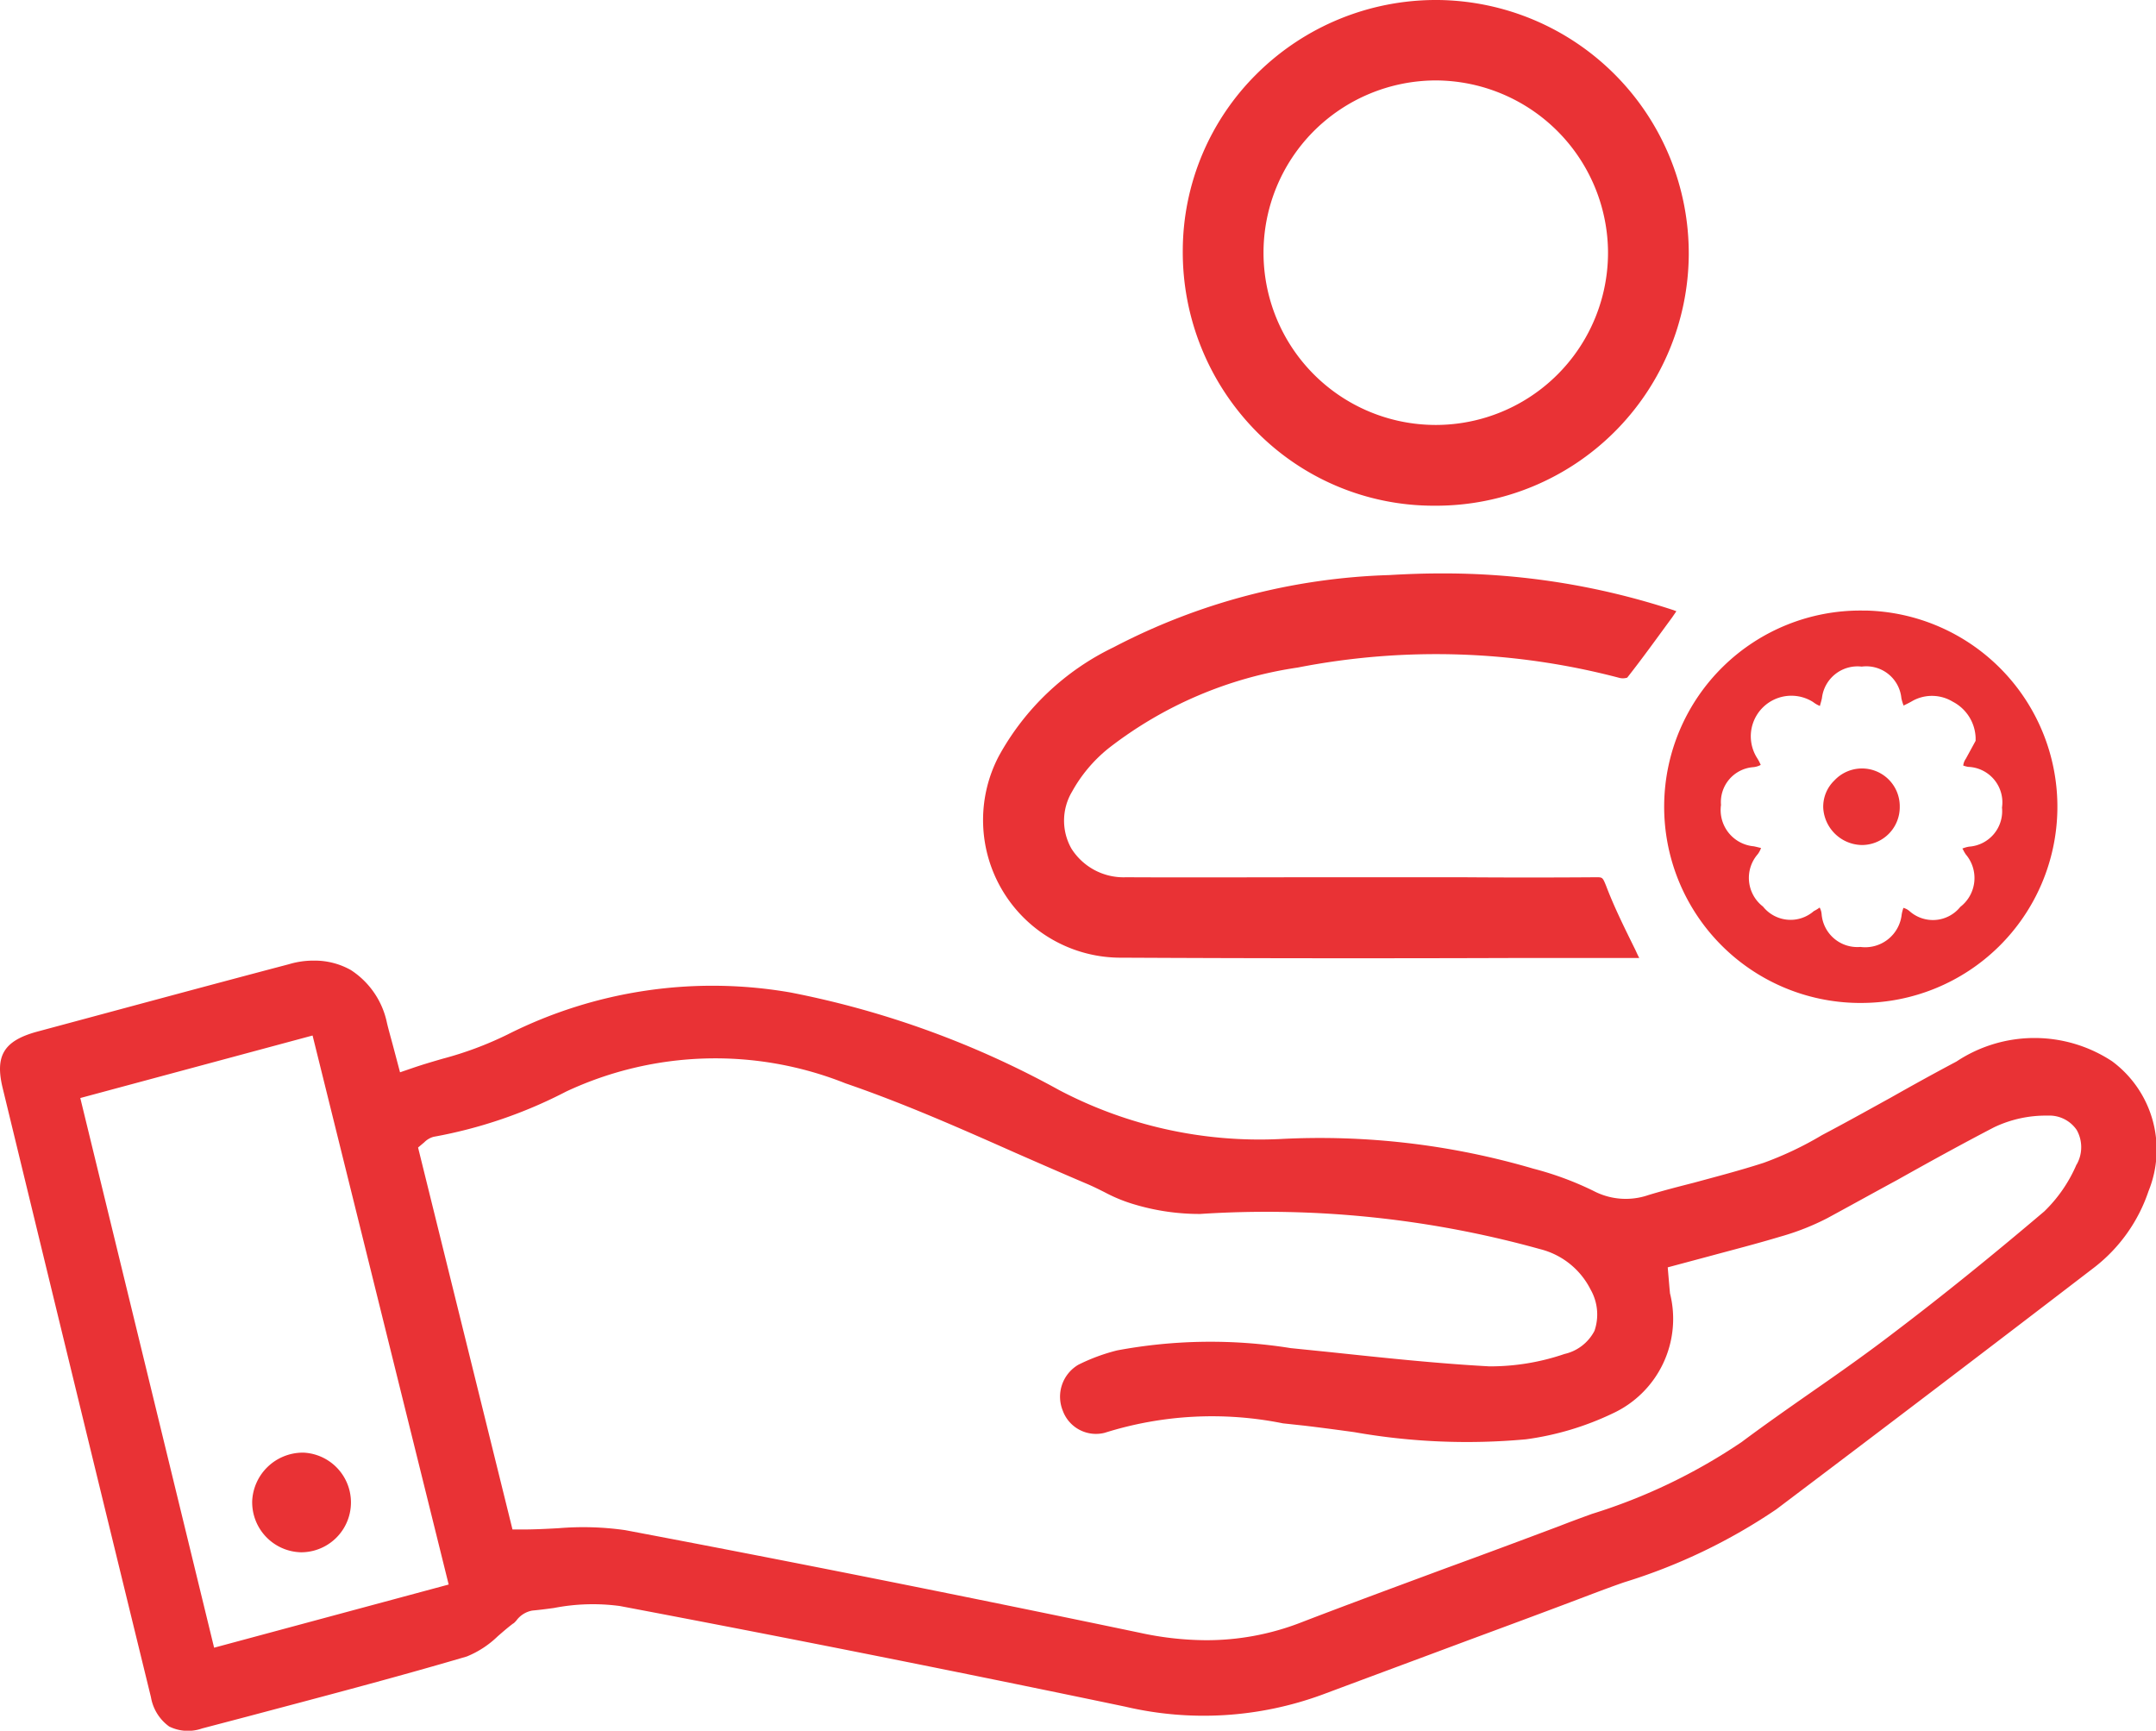<svg xmlns="http://www.w3.org/2000/svg" xmlns:xlink="http://www.w3.org/1999/xlink" width="66.216" height="53.15" viewBox="0 0 66.216 53.15">
  <defs>
    <clipPath id="clip-path">
      <rect id="Rectangle_39881" data-name="Rectangle 39881" width="66.216" height="53.15" transform="translate(0 0)" fill="none"/>
    </clipPath>
  </defs>
  <g id="Group_41854" data-name="Group 41854" transform="translate(0 0)">
    <g id="Group_41853" data-name="Group 41853" clip-path="url(#clip-path)">
      <path id="Path_28762" data-name="Path 28762" d="M64.866,32.59a4.334,4.334,0,0,0-4.78.01c-.68.36-1.35.73-2.02,1.11-.6.33-1.19.66-1.79.98l-.32.17a10.486,10.486,0,0,1-1.79.85c-.71.23-1.44.42-2.14.61-.47.12-.94.24-1.4.38a2.132,2.132,0,0,1-1.69-.13,9.726,9.726,0,0,0-1.84-.68,23.257,23.257,0,0,0-7.8-.91,13.23,13.23,0,0,1-6.76-1.5,28.245,28.245,0,0,0-8.25-3,13.98,13.98,0,0,0-8.7,1.29,10.719,10.719,0,0,1-1.98.74c-.31.09-.62.18-.94.29l-.38.13-.22-.83c-.07-.26-.13-.47-.18-.68a2.547,2.547,0,0,0-1.11-1.63,2.262,2.262,0,0,0-1.13-.29,2.606,2.606,0,0,0-.77.11c-2.58.68-5.16,1.38-7.73,2.07-1.03.28-1.31.74-1.06,1.75q2.265,9.345,4.55,18.69a1.4,1.4,0,0,0,.56.9,1.3,1.3,0,0,0,1.01.06l1.37-.36c2.22-.59,4.52-1.19,6.76-1.85a2.966,2.966,0,0,0,.95-.62c.15-.13.31-.27.47-.39.03-.01.07-.06.1-.09a.779.779,0,0,1,.49-.31c.22-.02.45-.05.67-.08a6.232,6.232,0,0,1,2.02-.06c5.18.98,10.4,2.02,15.52,3.09a10.562,10.562,0,0,0,6.06-.37c1.5-.56,3.01-1.12,4.51-1.68,1.27-.47,2.54-.94,3.8-1.42.32-.12.64-.24.96-.35a17.486,17.486,0,0,0,4.67-2.24q4.905-3.7,9.78-7.44a4.955,4.955,0,0,0,1.65-2.33,3.377,3.377,0,0,0-1.12-3.99M6.576,50.6,2.466,33.72,9.6,31.8l4.18,16.86Zm57.2-14.84a4.43,4.43,0,0,1-.99,1.44c-1.65,1.4-3.15,2.61-4.6,3.71-.82.63-1.67,1.23-2.52,1.82-.73.51-1.46,1.02-2.17,1.55a17.388,17.388,0,0,1-4.6,2.21c-.33.12-.66.24-.99.37-1.17.44-2.35.88-3.53,1.31-1.48.55-2.95,1.09-4.43,1.66a7.992,7.992,0,0,1-2.91.54A9.74,9.74,0,0,1,35,50.14c-5.46-1.14-10.77-2.2-15.8-3.15a9.119,9.119,0,0,0-2.04-.06c-.36.02-.74.04-1.13.04h-.29l-2.9-11.73.19-.16a.64.64,0,0,1,.29-.17,14.346,14.346,0,0,0,4.07-1.39,10.8,10.8,0,0,1,8.58-.25c1.78.61,3.52,1.38,5.21,2.13.73.32,1.46.64,2.19.95.19.08.37.17.55.26a4.8,4.8,0,0,0,.93.38,6.977,6.977,0,0,0,2.01.29A31.388,31.388,0,0,1,47.3,38.36a2.382,2.382,0,0,1,1.55,1.24,1.543,1.543,0,0,1,.12,1.27,1.38,1.38,0,0,1-.92.71,7.039,7.039,0,0,1-2.31.38c-1.65-.09-3.31-.27-4.92-.44l-1.18-.12a15.611,15.611,0,0,0-5.33.07,5.829,5.829,0,0,0-1.19.44,1.138,1.138,0,0,0-.48,1.41,1.085,1.085,0,0,0,1.29.68,10.978,10.978,0,0,1,5.47-.29l.65.07c.51.06,1.03.13,1.54.2a19.859,19.859,0,0,0,5.28.22,8.921,8.921,0,0,0,2.65-.79,3.2,3.2,0,0,0,1.77-3.69q-.015-.15-.03-.33l-.04-.47,1.27-.34c.74-.2,1.48-.39,2.21-.61a7.641,7.641,0,0,0,1.42-.56c.72-.39,1.44-.79,2.16-1.18.98-.55,1.96-1.09,2.96-1.61a3.683,3.683,0,0,1,1.65-.36,1.017,1.017,0,0,1,.89.44,1.079,1.079,0,0,1,0,1.06" fill="#e93235"/>
      <path id="Path_28763" data-name="Path 28763" d="M34.466,29.41q5.94.03,11.9.01h3.98c-.05-.09-.09-.19-.14-.29-.31-.63-.63-1.27-.88-1.93-.11-.27-.11-.26-.33-.26q-2.04.015-4.08,0h-4.21c-2.04,0-4.08.01-6.12,0a1.894,1.894,0,0,1-1.68-.88,1.739,1.739,0,0,1,.02-1.75,4.492,4.492,0,0,1,1.12-1.33,12.392,12.392,0,0,1,5.81-2.48,22.109,22.109,0,0,1,9.89.32.439.439,0,0,0,.23-.01c.45-.57.91-1.21,1.38-1.85l.13-.19a.689.689,0,0,1-.08-.03,22.58,22.58,0,0,0-7.2-1.13c-.51,0-1.02.02-1.54.05a19.543,19.543,0,0,0-8.47,2.22,7.951,7.951,0,0,0-3.52,3.34,4.227,4.227,0,0,0,3.79,6.19" fill="#e93235"/>
      <path id="Path_28764" data-name="Path 28764" d="M44.056,15.53h.02a7.763,7.763,0,0,0,7.79-7.71V7.8a7.783,7.783,0,0,0-7.7-7.8h-.04a7.809,7.809,0,0,0-5.52,2.26,7.656,7.656,0,0,0-2.28,5.42,7.84,7.84,0,0,0,2.27,5.58,7.645,7.645,0,0,0,5.46,2.27M40.336,4.04a5.319,5.319,0,0,1,3.74-1.57h.02a5.308,5.308,0,0,1,5.29,5.24,5.292,5.292,0,0,1-5.27,5.34h-.03a5.289,5.289,0,0,1-3.75-9.01" fill="#e93235"/>
      <path id="Path_28765" data-name="Path 28765" d="M57.066,30.8h.08a6.026,6.026,0,0,0,.17-12.05h-.11a6.025,6.025,0,0,0-.14,12.05m-3.23-7.24a.592.592,0,0,0,.24-.07,1.422,1.422,0,0,0-.11-.21,1.246,1.246,0,0,1,1.72-1.72.833.833,0,0,0,.21.12c0-.03.03-.1.06-.24a1.1,1.1,0,0,1,1.21-.97h.02a1.083,1.083,0,0,1,1.21.97,1.318,1.318,0,0,0,.07.23c.02-.02.11-.05.28-.15a1.231,1.231,0,0,1,1.23.03,1.3,1.3,0,0,1,.7,1.1v.1l-.3.55a.446.446,0,0,0-.08.21.947.947,0,0,0,.15.04,1.09,1.09,0,0,1,1.04,1.25,1.092,1.092,0,0,1-1.01,1.2.957.957,0,0,0-.21.06c.02.01.04.08.11.18a1.12,1.12,0,0,1-.17,1.61,1.079,1.079,0,0,1-1.56.13.473.473,0,0,0-.19-.1c0,.02-.03.08-.05.2a1.128,1.128,0,0,1-1.27,1,1.1,1.1,0,0,1-1.19-1.01.514.514,0,0,0-.06-.2,1.322,1.322,0,0,1-.18.11,1.083,1.083,0,0,1-1.56-.14,1.11,1.11,0,0,1-.16-1.61.681.681,0,0,0,.1-.19c-.02,0-.08-.02-.22-.05a1.118,1.118,0,0,1-1.01-1.27,1.075,1.075,0,0,1,.98-1.16" fill="#e93235"/>
      <path id="Path_28766" data-name="Path 28766" d="M9.276,44.61a1.559,1.559,0,0,0-1.53,1.47,1.537,1.537,0,0,0,1.5,1.59,1.531,1.531,0,0,0,.08-3.06Z" fill="#e93235"/>
      <path id="Path_28767" data-name="Path 28767" d="M57.176,25.95h.02a1.163,1.163,0,0,0,1.15-1.18,1.16,1.16,0,0,0-2.01-.8,1.116,1.116,0,0,0-.34.84,1.209,1.209,0,0,0,1.18,1.14" fill="#e93235"/>
    </g>
  </g>
</svg>
